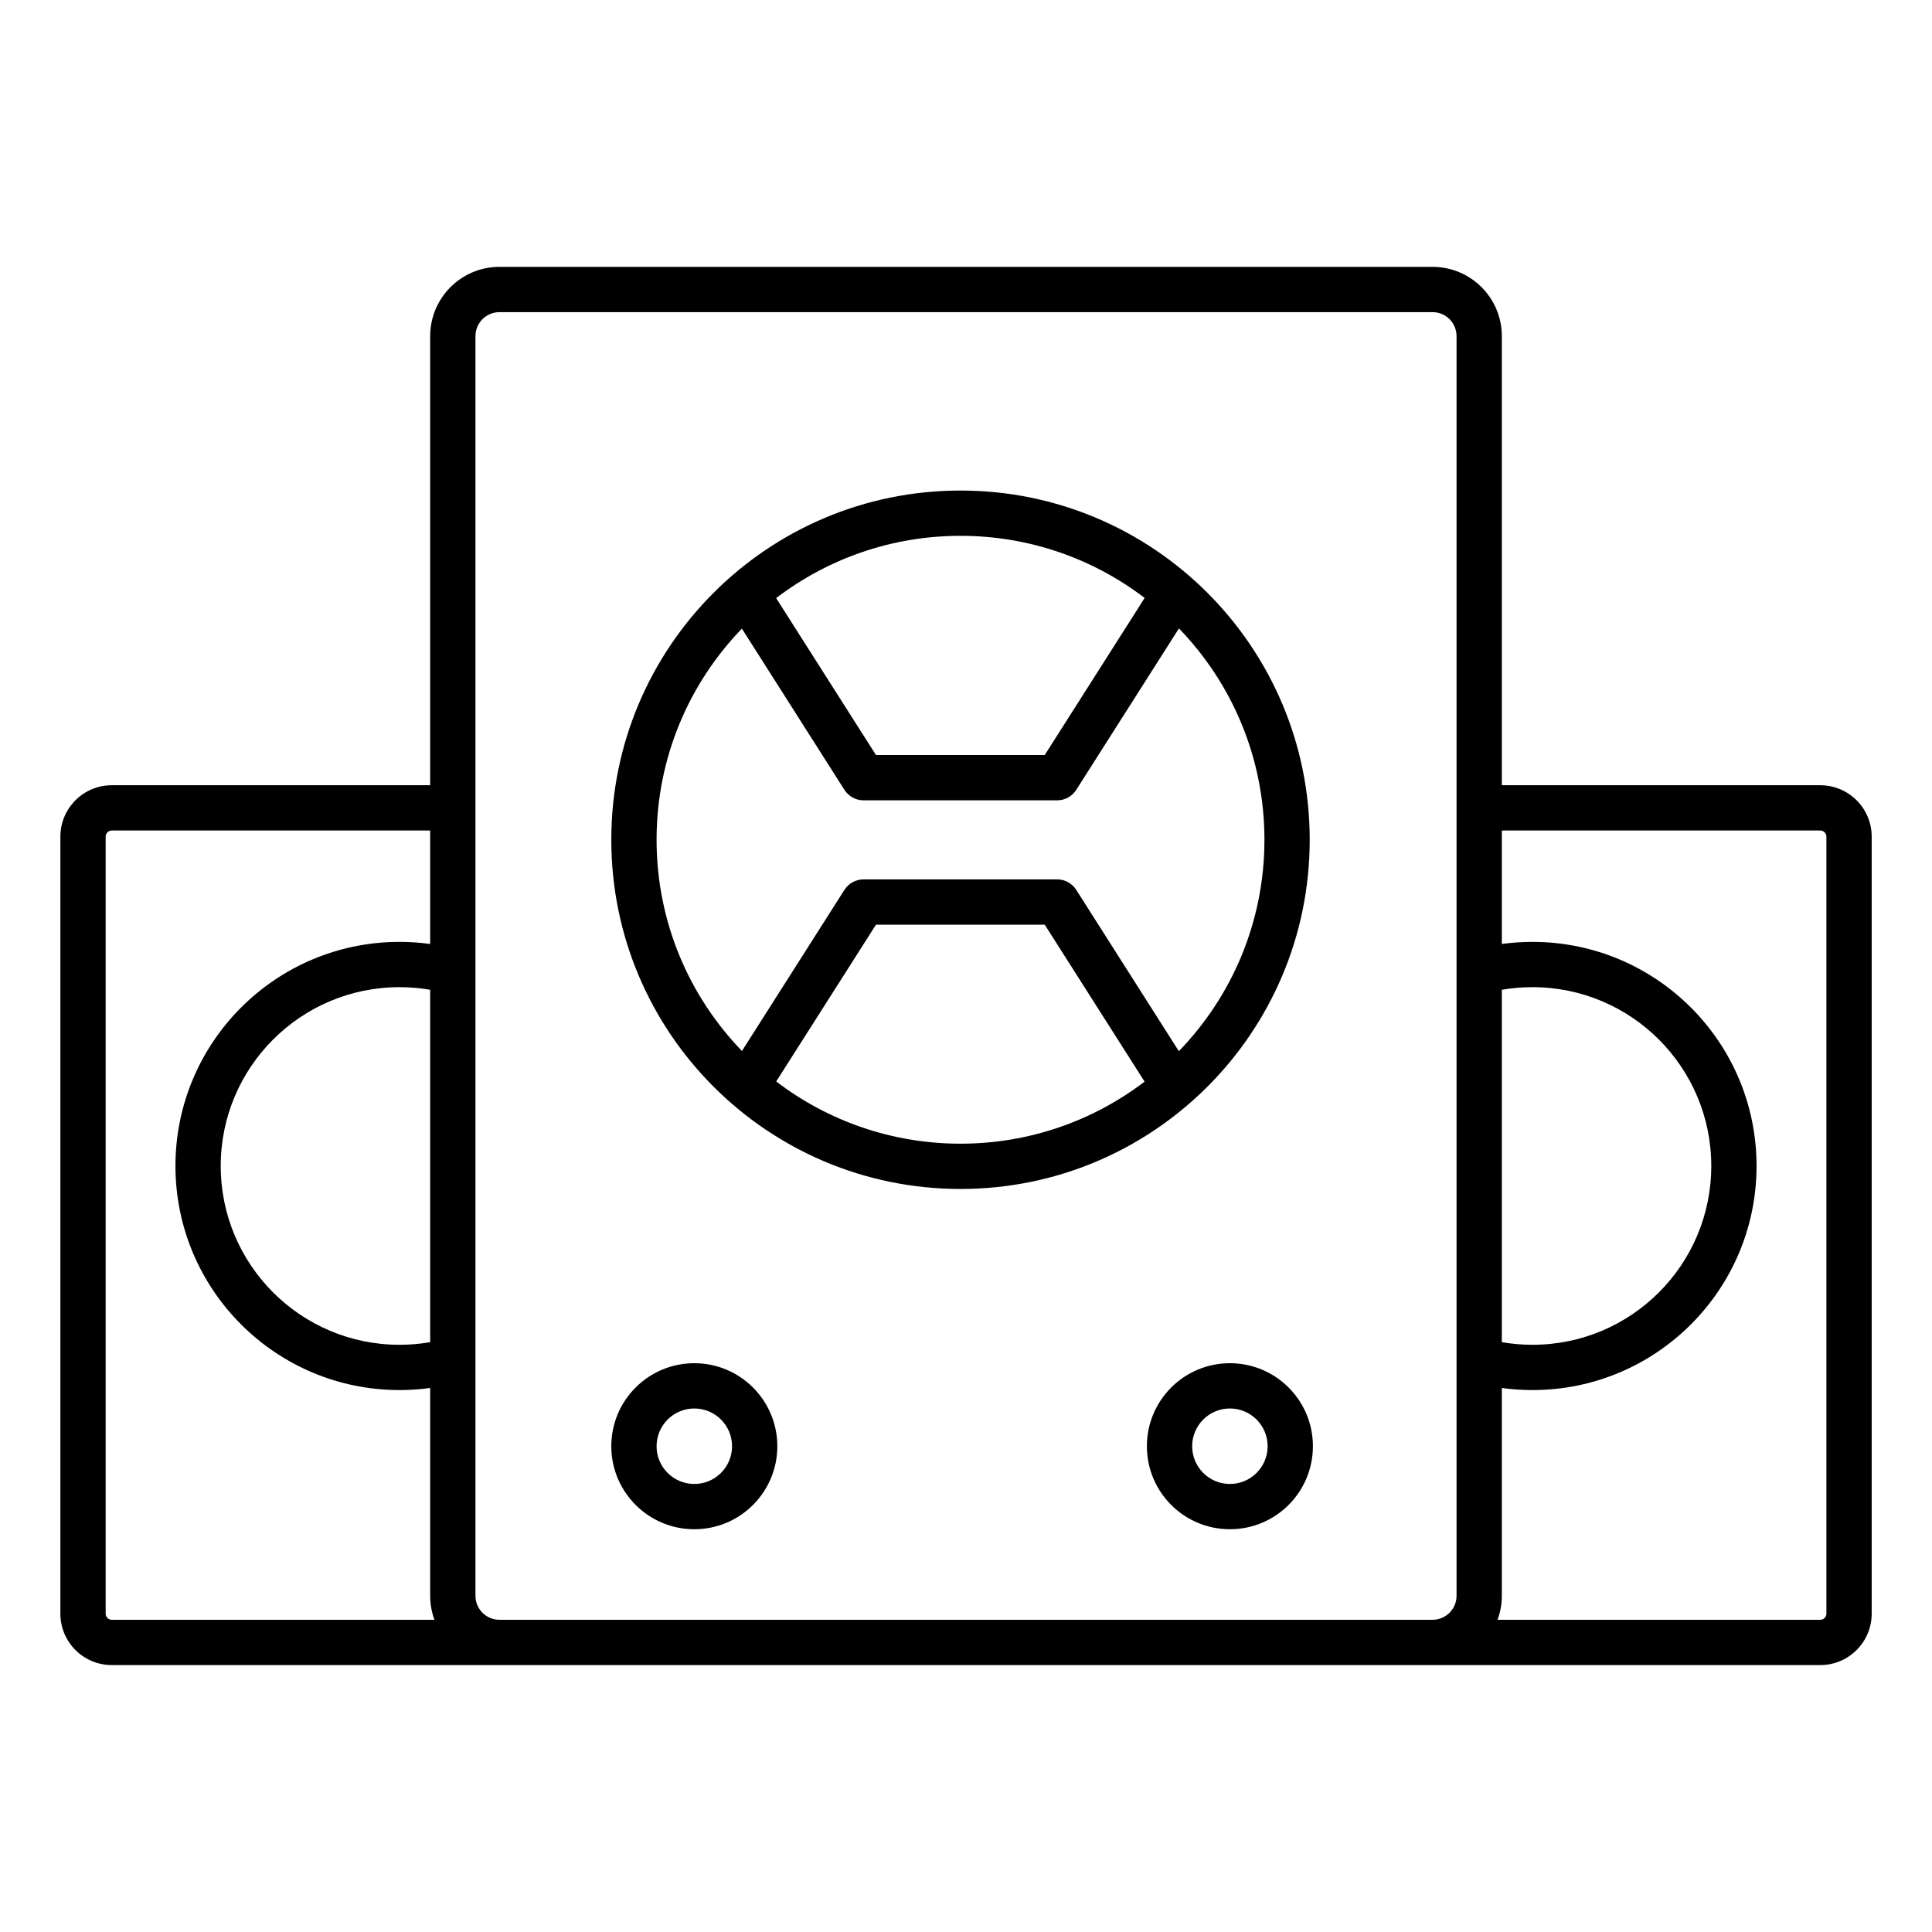 <svg width="64" height="64" viewBox="0 0 64 64" fill="none" xmlns="http://www.w3.org/2000/svg">
<path fill-rule="evenodd" clip-rule="evenodd" d="M16.546 10.34C16.106 10.34 15.75 10.696 15.75 11.135V52.863C15.75 53.302 16.106 53.658 16.546 53.658H47.455C47.894 53.658 48.25 53.302 48.25 52.863V11.135C48.25 10.696 47.894 10.34 47.455 10.34H16.546ZM14.25 11.135C14.25 9.868 15.278 8.84 16.546 8.84H47.455C48.722 8.84 49.75 9.868 49.75 11.135V26.012H60.298C61.239 26.012 62.002 26.774 62.002 27.715V53.455C62.002 54.395 61.239 55.158 60.298 55.158H47.455H41.232H22.77H16.546H3.703C2.763 55.158 2 54.395 2 53.455V27.715C2 26.774 2.763 26.012 3.703 26.012H14.25V11.135ZM14.25 27.512H3.703C3.591 27.512 3.5 27.603 3.5 27.715V53.455C3.5 53.567 3.591 53.658 3.703 53.658H14.392C14.3 53.41 14.25 53.142 14.25 52.863V45.979C13.918 46.024 13.58 46.048 13.236 46.048C9.136 46.048 5.812 42.724 5.812 38.624C5.812 34.525 9.136 31.201 13.236 31.201C13.58 31.201 13.918 31.225 14.25 31.27V27.512ZM14.25 32.788C13.92 32.731 13.582 32.701 13.236 32.701C9.964 32.701 7.312 35.353 7.312 38.624C7.312 41.896 9.964 44.548 13.236 44.548C13.582 44.548 13.92 44.518 14.25 44.461V32.788ZM49.608 53.658H60.298C60.411 53.658 60.502 53.567 60.502 53.455V27.715C60.502 27.603 60.411 27.512 60.298 27.512H49.75V31.27C50.082 31.225 50.42 31.201 50.764 31.201C54.864 31.201 58.188 34.525 58.188 38.624C58.188 42.724 54.864 46.048 50.764 46.048C50.42 46.048 50.082 46.024 49.75 45.979V52.863C49.75 53.142 49.7 53.41 49.608 53.658ZM49.75 44.461C50.08 44.518 50.419 44.548 50.764 44.548C54.036 44.548 56.688 41.896 56.688 38.624C56.688 35.353 54.036 32.701 50.764 32.701C50.419 32.701 50.08 32.731 49.75 32.788V44.461ZM24.576 20.824C22.826 22.635 21.75 25.101 21.75 27.818C21.75 30.537 22.827 33.003 24.578 34.815L27.973 29.478C28.111 29.262 28.349 29.131 28.606 29.131H35.02C35.276 29.131 35.515 29.262 35.652 29.478L39.051 34.822C40.806 33.01 41.886 30.54 41.886 27.818C41.886 25.098 40.807 22.629 39.054 20.817L35.652 26.165C35.515 26.381 35.276 26.512 35.02 26.512H28.606C28.349 26.512 28.111 26.381 27.973 26.165L24.576 20.824ZM31.818 37.886C29.523 37.886 27.407 37.118 25.713 35.825L29.018 30.631H34.608L37.916 35.831C36.223 37.12 34.11 37.886 31.818 37.886ZM25.711 19.813L29.018 25.012H34.608L37.918 19.808C36.226 18.517 34.111 17.75 31.818 17.75C29.522 17.75 27.405 18.519 25.711 19.813ZM20.25 27.818C20.25 21.429 25.429 16.25 31.818 16.25C38.207 16.25 43.386 21.429 43.386 27.818C43.386 34.207 38.207 39.386 31.818 39.386C25.429 39.386 20.25 34.207 20.25 27.818ZM21.75 47.908C21.75 47.218 22.31 46.658 23 46.658C23.69 46.658 24.25 47.218 24.25 47.908C24.25 48.599 23.69 49.158 23 49.158C22.31 49.158 21.75 48.599 21.75 47.908ZM23 45.158C21.481 45.158 20.25 46.389 20.25 47.908C20.25 49.427 21.481 50.658 23 50.658C24.519 50.658 25.75 49.427 25.75 47.908C25.75 46.389 24.519 45.158 23 45.158ZM40.742 46.658C40.052 46.658 39.492 47.218 39.492 47.908C39.492 48.599 40.052 49.158 40.742 49.158C41.432 49.158 41.992 48.599 41.992 47.908C41.992 47.218 41.432 46.658 40.742 46.658ZM37.992 47.908C37.992 46.389 39.223 45.158 40.742 45.158C42.261 45.158 43.492 46.389 43.492 47.908C43.492 49.427 42.261 50.658 40.742 50.658C39.223 50.658 37.992 49.427 37.992 47.908Z" fill="black"/>
</svg>
